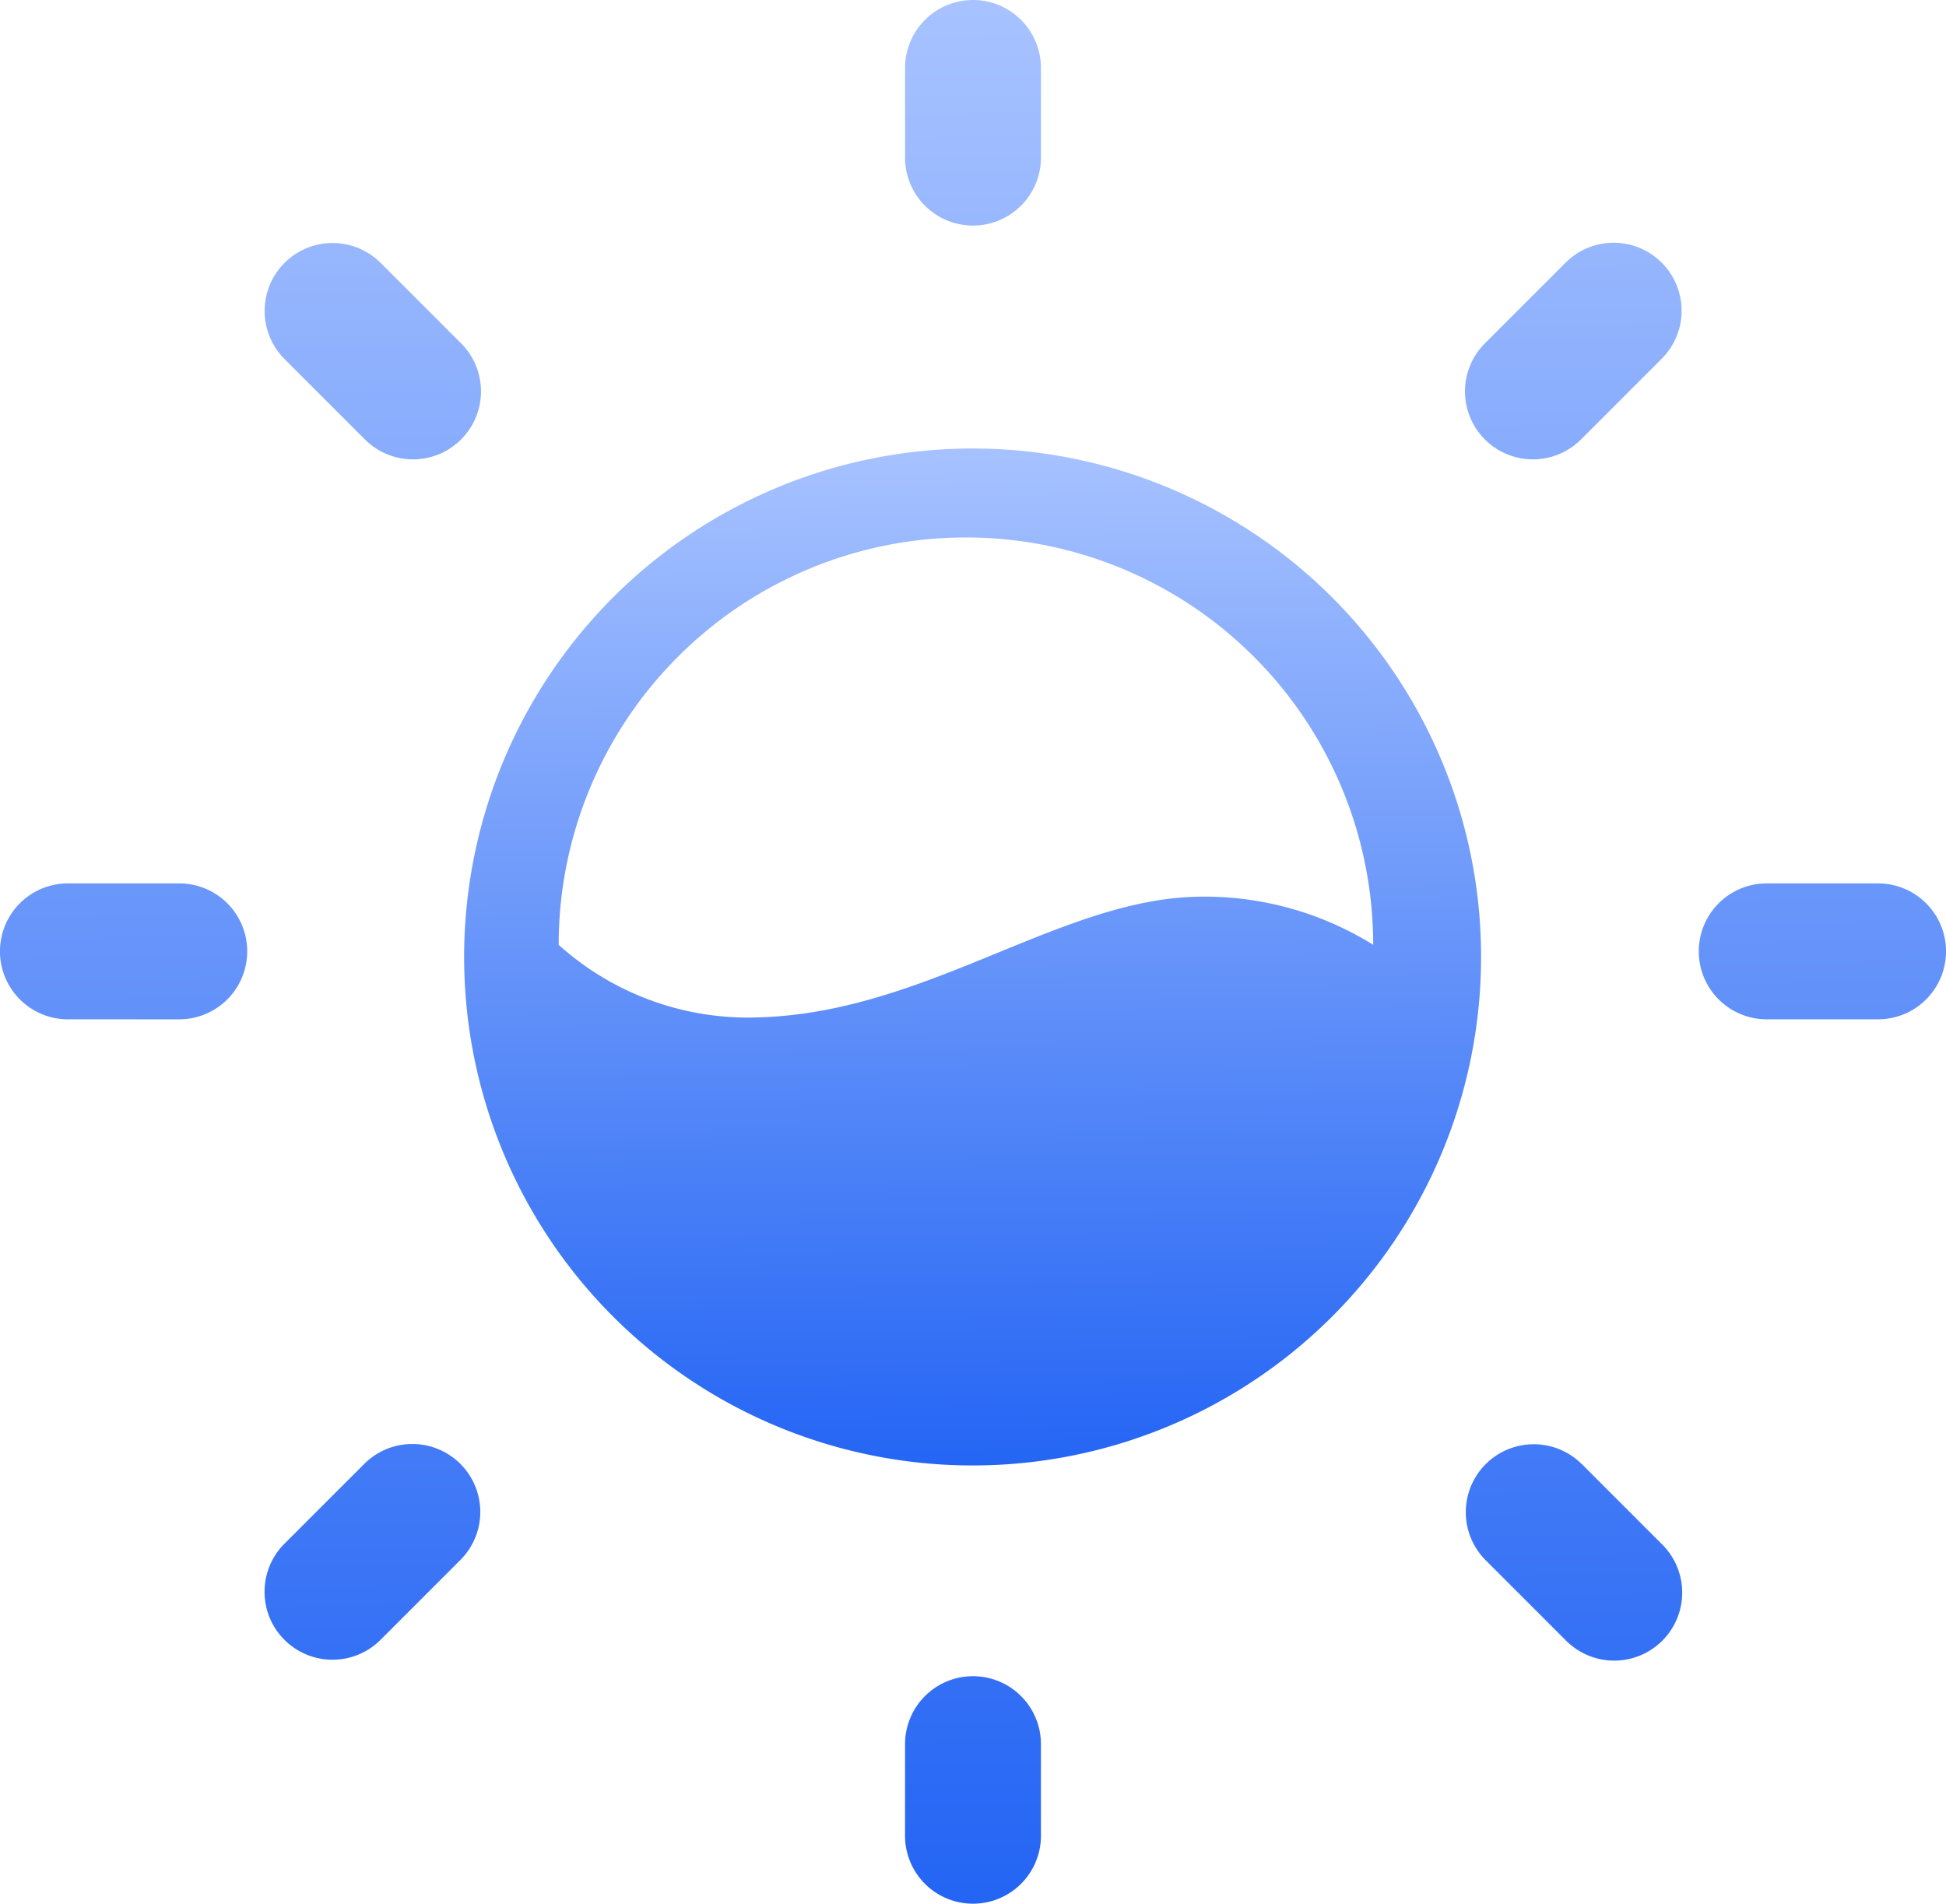 <svg xmlns="http://www.w3.org/2000/svg" xmlns:xlink="http://www.w3.org/1999/xlink" width="142.838" height="139.731" viewBox="0 0 142.838 139.731"><defs><linearGradient id="a" x1="1.087" y1="-0.854" x2="0.404" y2="1.625" gradientUnits="objectBoundingBox"><stop offset="0" stop-color="#0c5caa"/><stop offset="1" stop-color="#8ab5e3"/></linearGradient><clipPath id="b"><rect width="142.838" height="139.731" fill="url(#a)"/></clipPath><linearGradient id="c" x1="0.414" y1="1" x2="0.405" gradientUnits="objectBoundingBox"><stop offset="0" stop-color="#2465f4"/><stop offset="1" stop-color="#a7c2ff"/></linearGradient></defs><g transform="translate(0 0.001)"><g transform="translate(0 -0.001)" clip-path="url(#b)"><path d="M71.418,123.032a4.988,4.988,0,0,1,4.988,4.988v6.65a4.988,4.988,0,1,1-9.975.145c0-.048,0-.1,0-.145v-6.65a4.989,4.989,0,0,1,4.987-4.988m44.674-15.583,5.878,5.878A4.988,4.988,0,0,1,115,120.47c-.03-.029-.059-.059-.089-.089l-5.878-5.878a4.988,4.988,0,0,1,7.054-7.054m-82.295,0a4.987,4.987,0,0,1,0,7.054l-5.878,5.878a4.988,4.988,0,0,1-7.054-7.054l5.878-5.878a4.989,4.989,0,0,1,7.055,0ZM13.228,64.841a4.988,4.988,0,0,1,0,9.975H4.915a4.988,4.988,0,0,1,0-9.975Zm124.694,0a4.988,4.988,0,0,1,0,9.975h-8.313a4.988,4.988,0,0,1,0-9.975Zm-110-45.562L33.8,25.157A4.988,4.988,0,0,1,26.833,32.3l-.089-.089-5.878-5.878a4.988,4.988,0,0,1,7.054-7.054m94.05,0a4.987,4.987,0,0,1,0,7.054l-5.878,5.878a4.988,4.988,0,0,1-7.143-6.965c.029-.03.059-.059.089-.089l5.878-5.878a4.987,4.987,0,0,1,7.054,0M71.418,0a4.988,4.988,0,0,1,4.988,4.988v6.65a4.988,4.988,0,0,1-9.975,0V4.988A4.989,4.989,0,0,1,71.418,0" transform="translate(0)" fill="url(#c)"/><path d="M106.819,68.447a37.322,37.322,0,1,1-2.944-14.572,37.182,37.182,0,0,1,2.944,14.572M39.111,67.51h0a20.774,20.774,0,0,0,13.433,5.336c12.887.205,22.942-8.625,33.405-8.865A23.436,23.436,0,0,1,98.9,67.51V67.5a29.893,29.893,0,1,0-59.786.007Z" transform="translate(1.893 1.838)" fill="url(#c)"/></g></g></svg>